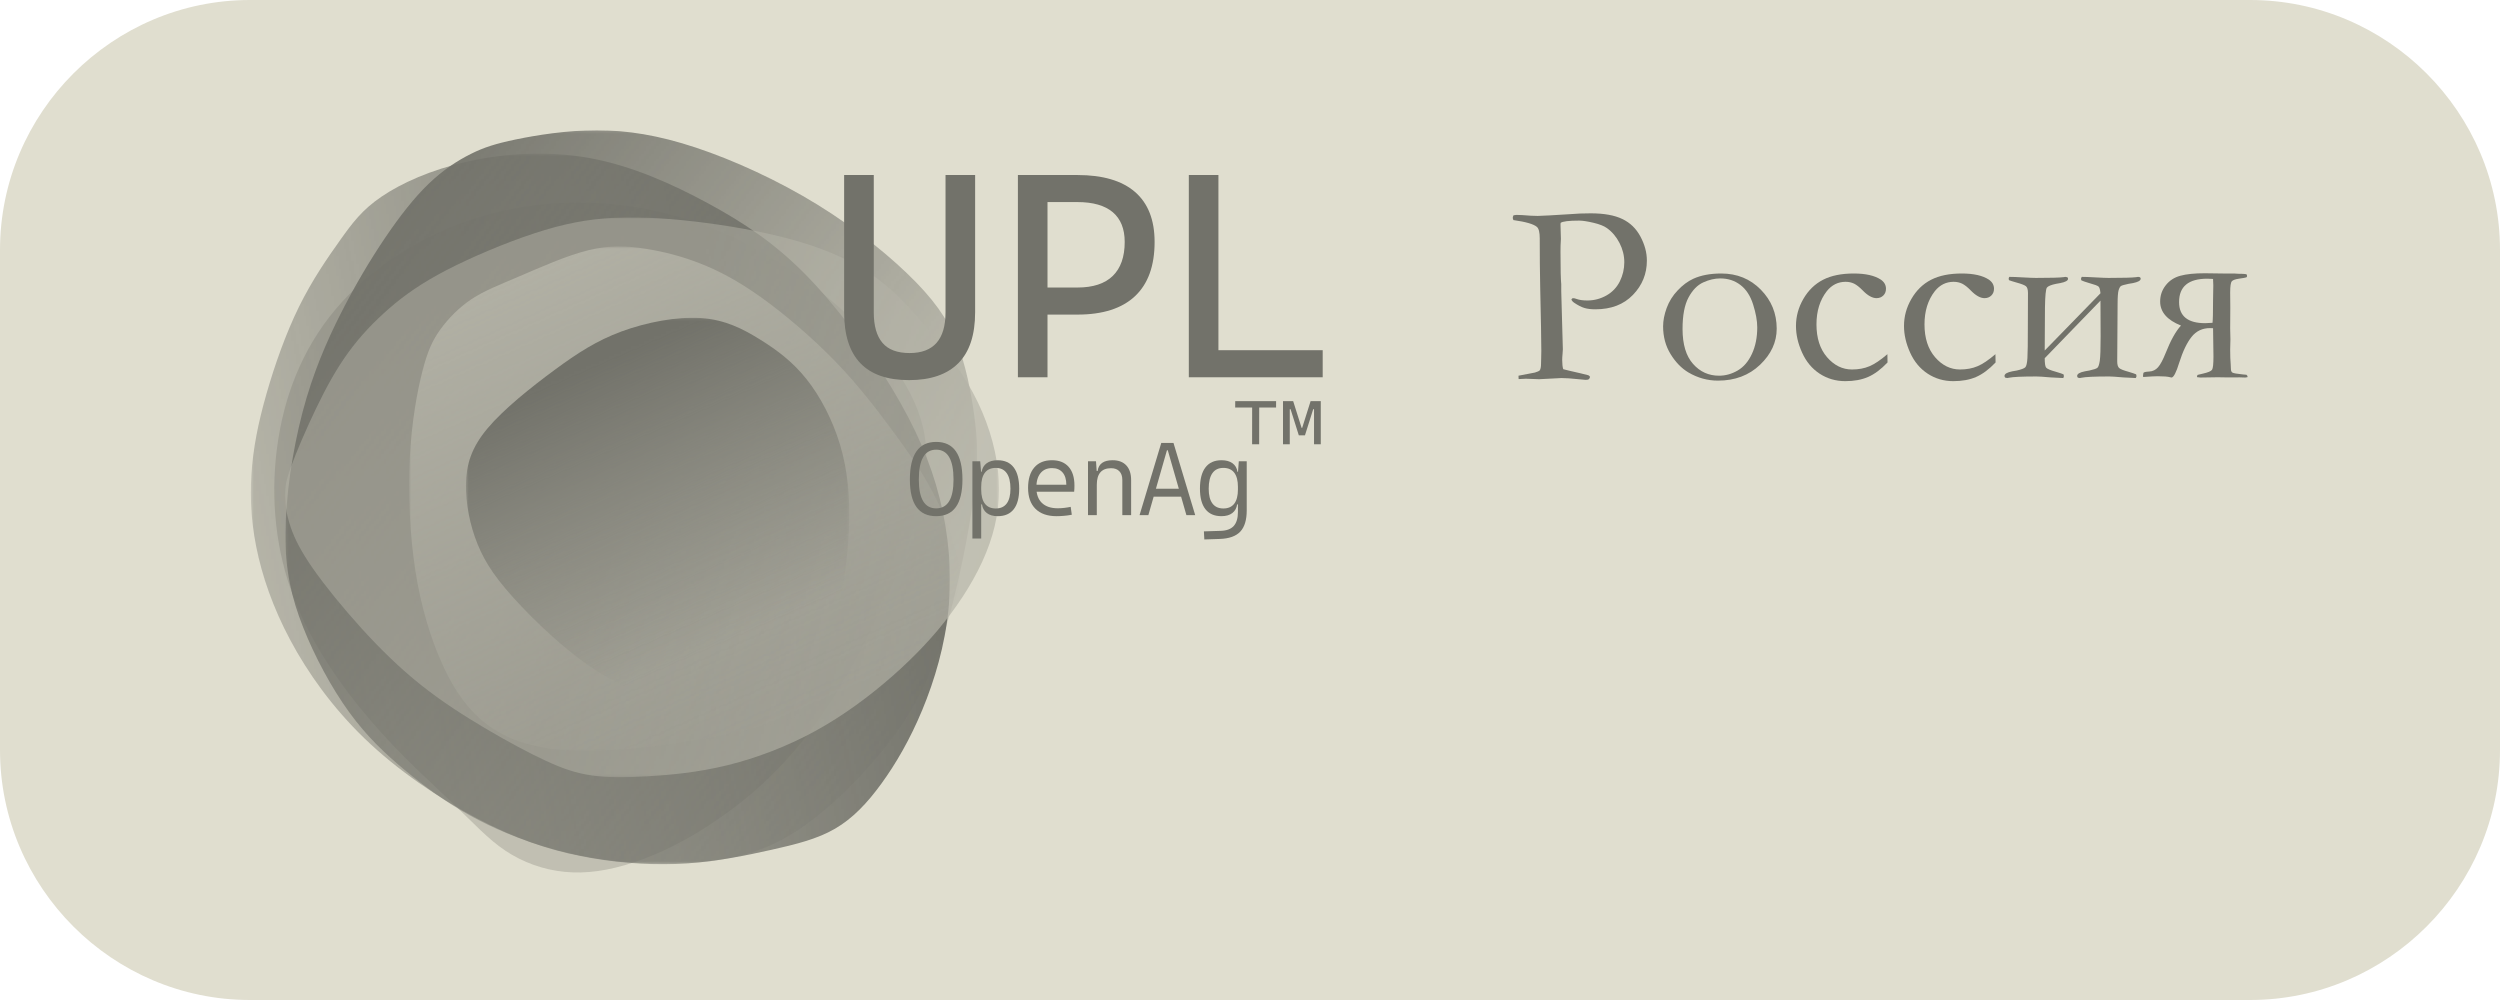 <?xml version="1.0" encoding="UTF-8"?> <svg xmlns="http://www.w3.org/2000/svg" xmlns:xlink="http://www.w3.org/1999/xlink" xmlns:xodm="http://www.corel.com/coreldraw/odm/2003" xml:space="preserve" width="1000px" height="400px" version="1.1" style="shape-rendering:geometricPrecision; text-rendering:geometricPrecision; image-rendering:optimizeQuality; fill-rule:evenodd; clip-rule:evenodd" viewBox="0 0 1000 400"> <defs> <style type="text/css"> .fil5 {fill:none} .fil2 {fill:#72726A} .fil3 {fill:#B3B2A6} .fil0 {fill:#E0DECF} .fil4 {fill:#72726A;fill-rule:nonzero} .fil1 {fill:#B3B2A6;fill-opacity:0.702} </style> <clipPath id="id0"> <path d="M100 0l800 0c55,0 100,45 100,100l0 200c0,55 -45,100 -100,100l-800 0c-55,0 -100,-45 -100,-100l0 -200c0,-55 45,-100 100,-100z"></path> </clipPath> <mask id="id1"> <linearGradient id="id2" gradientUnits="userSpaceOnUse" x1="-60.88" y1="311.47" x2="382.17" y2="213.47"> <stop offset="0" style="stop-opacity:0; stop-color:white"></stop> <stop offset="1" style="stop-opacity:1; stop-color:white"></stop> </linearGradient> <rect style="fill:url(#id2)" x="100.33" y="61.46" width="279.65" height="284.23"></rect> </mask> <mask id="id3"> <linearGradient id="id4" gradientUnits="userSpaceOnUse" x1="472.49" y1="260.55" x2="167.55" y2="30.72"> <stop offset="0" style="stop-opacity:0; stop-color:white"></stop> <stop offset="1" style="stop-opacity:1; stop-color:white"></stop> </linearGradient> <rect style="fill:url(#id4)" x="114.16" y="52.11" width="276.72" height="293.48"></rect> </mask> <mask id="id5"> <linearGradient id="id6" gradientUnits="userSpaceOnUse" x1="249.16" y1="201.6" x2="468.94" y2="269.98"> <stop offset="0" style="stop-opacity:0.502; stop-color:white"></stop> <stop offset="1" style="stop-opacity:0.812; stop-color:white"></stop> </linearGradient> <rect style="fill:url(#id6)" x="113.97" y="86.96" width="285.64" height="223.93"></rect> </mask> <mask id="id7"> <linearGradient id="id8" gradientUnits="userSpaceOnUse" x1="342.72" y1="277.13" x2="251.84" y2="72.58"> <stop offset="0" style="stop-opacity:0; stop-color:white"></stop> <stop offset="1" style="stop-opacity:1; stop-color:white"></stop> </linearGradient> <rect style="fill:url(#id8)" x="163.64" y="98.57" width="220.28" height="201.78"></rect> </mask> <mask id="id9"> <linearGradient id="id10" gradientUnits="userSpaceOnUse" x1="318.29" y1="244.77" x2="269.12" y2="132.33"> <stop offset="0" style="stop-opacity:0; stop-color:white"></stop> <stop offset="1" style="stop-opacity:1; stop-color:white"></stop> </linearGradient> <rect style="fill:url(#id10)" x="186.38" y="127.11" width="153.33" height="152.94"></rect> </mask> </defs> <g id="Слой_x0020_1">  <path class="fil0" d="M100 0l800 0c55,0 100,45 100,100l0 200c0,55 -45,100 -100,100l-800 0c-55,0 -100,-45 -100,-100l0 -200c0,-55 45,-100 100,-100z"></path> <g style="clip-path:url(#id0)"> <g id="_2699716540000"> <g> <path id="1" class="fil1" d="M202.18 340.29c6.93,4.63 15.13,7.61 23.7,8.45 8.57,0.85 17.51,-0.44 27.65,-3.79 10.13,-3.35 21.46,-8.77 34.28,-17.67 12.82,-8.89 27.13,-21.27 41.06,-41.46 13.94,-20.2 27.5,-48.22 35.1,-70.2 7.6,-21.99 9.24,-37.94 1.86,-54.63 -7.37,-16.69 -23.77,-34.13 -42.47,-47.99 -18.71,-13.86 -39.73,-24.15 -62.53,-28.92 -22.8,-4.77 -47.4,-4.02 -69.9,2.99 -22.51,7 -42.93,20.27 -56.71,36.66 -13.79,16.39 -20.95,35.92 -23.48,55.97 -2.53,20.04 -0.45,40.61 6.86,59.62 7.3,19 19.82,36.44 31.74,50.15 11.93,13.71 23.26,23.7 31.75,31.82 8.5,8.12 14.16,14.38 21.09,19z"></path> <path class="fil2" style="mask:url(#id1)" d="M136.03 96.09c-4.99,7 -11.1,15.8 -16.39,26.53 -5.29,10.73 -9.76,23.4 -13.04,34.88 -3.28,11.47 -5.37,21.76 -6.04,32.34 -0.67,10.58 0.08,21.46 2.91,33.31 2.83,11.85 7.75,24.67 15.42,37.86 7.68,13.19 18.11,26.75 31.9,38.97 13.79,12.23 30.93,23.1 45.83,30.33 14.91,7.23 27.57,10.81 40.32,12.97 12.74,2.16 25.56,2.91 37.78,2.09 12.22,-0.82 23.85,-3.21 33.83,-5.44 9.99,-2.24 18.34,-4.32 25.42,-8.42 7.08,-4.1 12.89,-10.21 18.63,-18.11 5.73,-7.9 11.4,-17.59 16.32,-29.44 4.92,-11.85 9.09,-25.86 10.5,-40.47 1.42,-14.6 0.08,-29.8 -3.57,-44.26 -3.65,-14.46 -9.61,-28.17 -18.93,-43.67 -9.32,-15.5 -21.98,-32.79 -34.5,-45.54 -12.52,-12.74 -24.9,-20.94 -39.2,-28.69 -14.31,-7.75 -30.56,-15.05 -47.4,-18.11 -16.84,-3.05 -34.28,-1.86 -48.89,1.42 -14.6,3.28 -26.38,8.64 -34.2,13.94 -7.83,5.29 -11.7,10.5 -16.7,17.51z"></path> <path class="fil2" style="mask:url(#id3)" d="M188.31 61.58c-5.21,2.61 -11.03,6.33 -16.84,11.92 -5.81,5.59 -11.62,13.04 -17.51,21.76 -5.89,8.72 -11.85,18.71 -17.59,30.03 -5.74,11.33 -11.25,24 -15.35,39.58 -4.1,15.57 -6.78,34.05 -6.86,48.73 -0.07,14.69 2.46,25.57 7.08,37.27 4.62,11.7 11.33,24.22 18.41,33.98 7.08,9.76 14.53,16.77 22.43,23.32 7.9,6.56 16.25,12.67 25.79,17.96 9.54,5.3 20.27,9.77 31.67,13.05 11.4,3.27 23.47,5.36 36.29,6.11 12.82,0.74 26.38,0.15 38.01,-2.46 11.62,-2.61 21.31,-7.23 32.27,-15.8 10.95,-8.57 23.17,-21.09 32.27,-33.76 9.09,-12.67 15.05,-25.49 20.04,-42.33 5,-16.84 9.02,-37.71 10.96,-51.57 1.93,-13.86 1.78,-20.72 0.74,-29.73 -1.04,-9.02 -2.98,-20.2 -6.26,-29.67 -3.28,-9.46 -7.9,-17.21 -17.29,-26.9 -9.39,-9.68 -23.55,-21.31 -39.49,-31.15 -15.95,-9.83 -33.69,-17.88 -48.74,-22.88 -15.06,-4.99 -27.43,-6.93 -39.57,-6.93 -12.15,0 -24.07,1.94 -32.35,3.65 -8.27,1.72 -12.89,3.21 -18.11,5.82z"></path> <path class="fil3" style="mask:url(#id5)" d="M155.73 123.33c-6.11,5.29 -11.62,11.1 -16.39,17.66 -4.77,6.56 -8.8,13.86 -12.82,22.21 -4.02,8.35 -8.05,17.74 -10.21,23.77 -2.16,6.04 -2.46,8.72 -2.31,12.08 0.15,3.35 0.75,7.37 2.31,11.92 1.57,4.55 4.1,9.61 8.94,16.54 4.85,6.93 12,15.73 19.45,23.93 7.46,8.19 15.21,15.8 23.63,22.5 8.42,6.71 17.51,12.52 26.23,17.66 8.72,5.15 17.07,9.62 23.85,12.75 6.78,3.13 12,4.92 18.18,5.81 6.19,0.9 13.34,0.9 22.43,0.37 9.1,-0.52 20.12,-1.56 31.75,-4.39 11.63,-2.84 23.85,-7.46 35.17,-13.64 11.33,-6.19 21.77,-13.94 30.86,-21.91 9.09,-7.97 16.84,-16.17 23.47,-25.04 6.63,-8.87 12.15,-18.41 15.5,-27.95 3.36,-9.54 4.55,-19.08 3.43,-29.28 -1.12,-10.22 -4.54,-21.1 -10.06,-31.31 -5.51,-10.2 -13.12,-19.74 -19.9,-27.64 -6.78,-7.9 -12.74,-14.16 -20.42,-19.45 -7.67,-5.29 -17.06,-9.62 -28.46,-13.05 -11.41,-3.42 -24.82,-5.96 -37.79,-7.67 -12.96,-1.71 -25.48,-2.61 -36.59,-2.09 -11.1,0.52 -20.79,2.46 -32.34,6.26 -11.55,3.8 -24.97,9.47 -35.03,14.68 -10.06,5.22 -16.76,9.99 -22.88,15.28z"></path> <path class="fil3" style="mask:url(#id7)" d="M207.74 110.53c-8.19,3.5 -14.01,5.74 -19.08,9.09 -5.06,3.36 -9.39,7.83 -12.51,12.15 -3.13,4.32 -5.07,8.5 -7.16,16.62 -2.09,8.12 -4.32,20.19 -5.07,34.58 -0.74,14.38 0,31.07 2.24,45.38 2.23,14.31 5.96,26.23 9.98,35.55 4.03,9.32 8.35,16.02 13.42,21.24 5.07,5.22 10.88,8.94 18.26,11.48 7.37,2.53 16.32,3.87 28.54,3.72 12.22,-0.15 27.72,-1.79 44.27,-4.69 16.54,-2.91 34.13,-7.08 47.76,-12.15 13.64,-5.07 23.33,-11.03 30.86,-16.62 7.53,-5.59 12.89,-10.8 16.76,-16.02 3.88,-5.22 6.27,-10.43 7.31,-15.2 1.04,-4.77 0.74,-9.1 -1.04,-15.65 -1.79,-6.56 -5.07,-15.36 -9.4,-23.55 -4.32,-8.2 -9.68,-15.8 -16.02,-24.37 -6.33,-8.57 -13.63,-18.11 -22.8,-27.58 -9.17,-9.46 -20.2,-18.85 -29.59,-25.56 -9.39,-6.71 -17.14,-10.73 -24.59,-13.64 -7.45,-2.9 -14.61,-4.69 -21.68,-5.81 -7.09,-1.12 -14.09,-1.56 -22.89,0.6 -8.79,2.16 -19.37,6.93 -27.57,10.43z"></path> <path class="fil2" style="mask:url(#id9)" d="M221.79 148.01c-9.31,6.86 -20.34,15.65 -26.83,23.4 -6.48,7.75 -8.42,14.46 -8.57,22.13 -0.15,7.68 1.49,16.32 4.62,24.07 3.13,7.75 7.75,14.61 17.66,25.05 9.92,10.43 25.12,24.44 40.17,31.37 15.06,6.93 29.96,6.78 42.56,4.92 12.59,-1.87 22.87,-5.44 29.8,-10.44 6.94,-4.99 10.51,-11.4 13.27,-21.53 2.76,-10.14 4.7,-24 5.14,-36.22 0.45,-12.22 -0.59,-22.81 -3.57,-32.79 -2.99,-9.99 -7.9,-19.38 -13.49,-26.38 -5.59,-7.01 -11.85,-11.63 -18.56,-15.8 -6.71,-4.17 -13.86,-7.9 -23.55,-8.57 -9.69,-0.67 -21.91,1.71 -31.82,5.36 -9.91,3.66 -17.51,8.57 -26.83,15.43z"></path> </g> <path class="fil4" d="M363.62 152.05c-17.32,0 -25.97,-9.04 -25.97,-27.12l0 -54.92 11.86 0 0 54.92c0,5.38 1.14,9.45 3.46,12.19 2.31,2.74 5.95,4.1 10.89,4.1 9.56,0 14.35,-5.43 14.35,-16.29l0 -54.92 11.84 0 0 54.92c0,9.04 -2.24,15.82 -6.71,20.34 -4.49,4.51 -11.06,6.78 -19.72,6.78z"></path> <path id="1" class="fil4" d="M417.64 125.84l0 -10.83 13.32 0c6.24,0 10.95,-1.54 14.14,-4.63 3.18,-3.11 4.78,-7.64 4.78,-13.59 0,-5.25 -1.6,-9.22 -4.78,-11.92 -3.19,-2.68 -7.9,-4.04 -14.14,-4.04l-13.09 0 0 -10.82 13.09 0c10.15,0 17.83,2.26 23.04,6.77 5.23,4.53 7.84,11.2 7.84,20.01 0,9.53 -2.61,16.76 -7.84,21.68 -5.21,4.9 -12.89,7.37 -23.04,7.37l-13.32 0zm-10.48 25.06l0 -80.89 11.84 0 0 80.89 -11.84 0z"></path> <path id="2" class="fil4" d="M475.53 150.9l0 -80.89 11.84 0 0 80.89 -11.84 0zm0 0l0 -10.83 53.55 0 0 10.83 -53.55 0z"></path> <path id="3" class="fil4" d="M605.42 86.11c0.61,-0.1 0.99,-0.15 1.16,-0.15 1.14,0 3.03,0.1 5.67,0.32 1.39,0.06 2.32,0.09 2.82,0.09 0.75,0 2.32,-0.07 4.72,-0.21l8.6 -0.52c2.26,-0.2 4.89,-0.31 7.9,-0.31 5.29,0 9.51,0.76 12.64,2.27 3.15,1.5 5.57,3.86 7.26,7.05 1.71,3.22 2.56,6.4 2.56,9.58 0,5.29 -1.85,9.88 -5.57,13.72 -3.71,3.85 -8.71,5.77 -14.99,5.77 -1.76,0 -3.23,-0.17 -4.41,-0.53 -1.19,-0.35 -2.54,-1.04 -4.06,-2.06 -0.64,-0.44 -1.02,-0.88 -1.16,-1.37 0.14,-0.22 0.33,-0.4 0.55,-0.5 0.49,0 0.97,0.1 1.47,0.31 1.14,0.42 2.6,0.62 4.36,0.62 2.66,0 5.19,-0.65 7.57,-1.97 2.37,-1.33 4.17,-3.2 5.4,-5.63 1.21,-2.44 1.81,-5 1.81,-7.72 0,-2.63 -0.64,-5.2 -1.91,-7.67 -1.28,-2.49 -2.96,-4.48 -5.05,-5.97 -1.18,-0.85 -2.98,-1.56 -5.42,-2.13 -2.43,-0.57 -4.32,-0.86 -5.67,-0.86 -4.17,0 -6.64,0.31 -7.42,0.91l-0.05 0.71 0.16 5.73 -0.05 1.02c-0.07,0.91 -0.11,2.31 -0.11,4.2 0,6.9 0.11,11.19 0.3,12.88l0 2.84 0.64 23.19c0,0.32 -0.04,0.95 -0.12,1.86 -0.09,0.92 -0.14,1.71 -0.14,2.39 0,1.62 0.14,2.85 0.41,3.7 0.8,0.24 3.17,0.8 7.06,1.68 1.81,0.43 2.8,0.67 2.97,0.74 0.28,0.11 0.5,0.33 0.71,0.66 -0.14,0.5 -0.31,0.81 -0.54,0.97 -0.2,0.15 -0.64,0.22 -1.28,0.22 -0.39,0 -1.34,-0.09 -2.83,-0.26 -2.89,-0.31 -5.17,-0.46 -6.81,-0.46l-8.89 0.46 -5.31 -0.19c-0.33,0 -1.32,0.05 -2.92,0.14l-0.05 -1.35 6.55 -1.26c1.07,-0.31 1.73,-0.62 1.97,-0.92 0.33,-0.48 0.5,-1.4 0.5,-2.8 0,-0.29 0.02,-0.97 0.05,-1.97 0.04,-0.71 0.06,-1.69 0.06,-2.96 0,-3.99 -0.16,-12.5 -0.45,-25.54 -0.13,-6.08 -0.18,-12.27 -0.18,-18.57l0 -0.86c0,-2.44 -0.38,-3.98 -1.12,-4.62 -1.25,-1.12 -4.39,-2.04 -9.41,-2.75 -0.17,-0.38 -0.26,-0.69 -0.26,-0.93 0,-0.28 0.11,-0.61 0.31,-0.99z"></path> <path id="4" class="fil4" d="M665.24 130.55c0,-2.3 0.48,-4.75 1.43,-7.36 0.97,-2.62 2.42,-4.97 4.39,-7.02 1.96,-2.08 4.03,-3.64 6.21,-4.64 3.08,-1.42 6.83,-2.13 11.24,-2.13 6.31,0 11.59,2.16 15.82,6.47 4.24,4.32 6.35,9.51 6.35,15.6 0,5.39 -2.22,10.2 -6.66,14.44 -4.43,4.23 -10.05,6.34 -16.82,6.34 -4.19,0 -8.13,-1.09 -11.85,-3.28 -2.77,-1.66 -5.13,-4.1 -7.12,-7.33 -1.99,-3.26 -2.99,-6.94 -2.99,-11.09zm22.39 19.73c2.57,0 5.05,-0.69 7.43,-2.07 2.39,-1.39 4.29,-3.6 5.71,-6.66 1.42,-3.04 2.13,-6.59 2.13,-10.6 0,-2.63 -0.56,-5.67 -1.65,-9.15 -1.1,-3.47 -2.8,-6.08 -5.08,-7.81 -2.28,-1.75 -4.96,-2.62 -8.04,-2.62 -2.23,0 -4.5,0.52 -6.81,1.58 -2.32,1.04 -4.29,3.04 -5.9,6.02 -1.61,2.97 -2.4,7.17 -2.4,12.64 0,6.13 1.4,10.79 4.18,13.93 2.79,3.17 6.26,4.74 10.43,4.74z"></path> <path id="5" class="fil4" d="M754.96 141.67l0.05 3.32c-2.64,2.77 -5.24,4.7 -7.81,5.81 -2.56,1.11 -5.59,1.66 -9.08,1.66 -3.79,0 -7.19,-0.99 -10.24,-2.97 -3.04,-1.99 -5.39,-4.79 -7.03,-8.42 -1.65,-3.62 -2.46,-7.18 -2.46,-10.67 0,-3.83 0.99,-7.46 2.97,-10.86 1.98,-3.41 4.59,-5.95 7.86,-7.63 3.26,-1.68 7.36,-2.51 12.29,-2.51 4.74,0 8.33,0.82 10.81,2.44 1.38,0.95 2.07,2.16 2.07,3.67 0,1.07 -0.34,1.97 -1.05,2.68 -0.71,0.71 -1.63,1.07 -2.75,1.07 -1.68,0 -3.55,-1.06 -5.57,-3.15 -1.25,-1.28 -2.39,-2.16 -3.39,-2.66 -1.02,-0.48 -2.14,-0.73 -3.39,-0.73 -3.01,0 -5.51,1.25 -7.5,3.72 -2.77,3.55 -4.15,7.97 -4.15,13.32 0,5.49 1.41,9.87 4.25,13.14 2.84,3.27 6.16,4.89 9.94,4.89 2.63,0 4.97,-0.43 7.01,-1.3 2.05,-0.86 4.44,-2.47 7.17,-4.82z"></path> <path id="6" class="fil4" d="M798.17 141.67l0.06 3.32c-2.65,2.77 -5.24,4.7 -7.82,5.81 -2.56,1.11 -5.58,1.66 -9.08,1.66 -3.78,0 -7.19,-0.99 -10.23,-2.97 -3.05,-1.99 -5.4,-4.79 -7.04,-8.42 -1.64,-3.62 -2.46,-7.18 -2.46,-10.67 0,-3.83 0.99,-7.46 2.98,-10.86 1.97,-3.41 4.58,-5.95 7.85,-7.63 3.27,-1.68 7.36,-2.51 12.29,-2.51 4.74,0 8.34,0.82 10.81,2.44 1.38,0.95 2.07,2.16 2.07,3.67 0,1.07 -0.34,1.97 -1.05,2.68 -0.71,0.71 -1.63,1.07 -2.75,1.07 -1.68,0 -3.55,-1.06 -5.57,-3.15 -1.24,-1.28 -2.38,-2.16 -3.39,-2.66 -1.02,-0.48 -2.14,-0.73 -3.39,-0.73 -3,0 -5.51,1.25 -7.5,3.72 -2.77,3.55 -4.15,7.97 -4.15,13.32 0,5.49 1.42,9.87 4.25,13.14 2.84,3.27 6.16,4.89 9.95,4.89 2.62,0 4.96,-0.43 7,-1.3 2.06,-0.86 4.44,-2.47 7.17,-4.82z"></path> <path id="7" class="fil4" d="M817.89 140.2l22.3 -22.89c-0.14,-1.46 -0.39,-2.36 -0.79,-2.7 -0.38,-0.35 -1.61,-0.8 -3.69,-1.37 -1.52,-0.45 -2.57,-0.81 -3.14,-1.09 -0.11,-0.24 -0.16,-0.45 -0.16,-0.62 0,-0.24 0.11,-0.5 0.31,-0.78 1.28,0 2.98,0.07 5.09,0.19 2.82,0.16 4.68,0.23 5.6,0.23 5.9,0 9.58,-0.11 11.03,-0.3 0.42,-0.08 0.66,-0.12 0.76,-0.12 0.21,0 0.49,0.05 0.82,0.16 0.17,0.22 0.26,0.41 0.26,0.55 0,0.78 -1.04,1.37 -3.1,1.78l-1.78 0.3c-1.63,0.34 -2.61,0.62 -2.99,0.86 -0.37,0.23 -0.69,0.8 -0.97,1.71 -0.26,0.9 -0.4,2.77 -0.4,5.59l-0.15 22.84c0,1.35 0.27,2.25 0.81,2.7 0.53,0.45 1.78,0.95 3.73,1.48 1.49,0.44 2.49,0.78 3.03,1.02 0.1,0.26 0.15,0.49 0.15,0.66 0,0.23 -0.1,0.49 -0.31,0.82l-5.05 -0.26c-2.81,-0.25 -4.66,-0.37 -5.58,-0.37 -5.88,0 -9.55,0.18 -11,0.5 -0.4,0.09 -0.66,0.13 -0.74,0.13 -0.21,0 -0.49,-0.06 -0.81,-0.18 -0.18,-0.22 -0.26,-0.45 -0.26,-0.67 0,-0.82 1.05,-1.44 3.14,-1.85l1.73 -0.31c1.73,-0.37 2.8,-0.73 3.22,-1.08 0.43,-0.36 0.74,-1.31 0.97,-2.85 0.22,-1.54 0.33,-4.79 0.33,-9.73l-0.06 -14.3 -22.3 23.03c0,1.97 0.17,3.2 0.53,3.72 0.35,0.51 1.68,1.09 3.96,1.72 1.52,0.44 2.53,0.78 3.03,1.02 0.1,0.26 0.15,0.49 0.15,0.66 0,0.23 -0.08,0.49 -0.25,0.82l-5.11 -0.26c-2.78,-0.25 -4.63,-0.37 -5.58,-0.37 -5.88,0 -9.55,0.18 -11,0.5 -0.36,0.09 -0.62,0.13 -0.74,0.13 -0.18,0 -0.45,-0.06 -0.82,-0.18 -0.17,-0.22 -0.25,-0.45 -0.25,-0.67 0,-0.82 1.05,-1.44 3.14,-1.85l1.73 -0.3c1.82,-0.41 2.96,-0.84 3.43,-1.29 0.45,-0.45 0.74,-1.7 0.86,-3.72 0.12,-2.02 0.17,-6.02 0.17,-11.95l0.05 -14.04c0,-1.38 -0.27,-2.28 -0.81,-2.73 -0.53,-0.44 -1.78,-0.92 -3.71,-1.45 -1.53,-0.44 -2.55,-0.75 -3.05,-0.96 -0.1,-0.22 -0.15,-0.41 -0.15,-0.58 0,-0.23 0.08,-0.49 0.26,-0.75 1.31,0 2.99,0.07 5.06,0.19 2.8,0.16 4.65,0.23 5.57,0.23 5.91,0 9.58,-0.11 11,-0.3 0.39,-0.08 0.67,-0.12 0.81,-0.12 0.16,0 0.43,0.05 0.79,0.16 0.18,0.22 0.26,0.43 0.26,0.6 0,0.75 -1.05,1.32 -3.14,1.73l-1.73 0.31c-1.92,0.4 -3.11,0.9 -3.58,1.49 -0.45,0.59 -0.71,3.25 -0.78,7.99l-0.1 17.17z"></path> <path id="8" class="fil4" d="M885.22 131.29l-1.21 -0.05c-3.04,0 -5.5,1.16 -7.37,3.5 -1.85,2.31 -3.51,5.77 -4.96,10.35 -1.21,3.95 -2.25,5.92 -3.09,5.92 -0.07,0 -0.25,-0.04 -0.51,-0.11 -0.98,-0.27 -2.66,-0.41 -5.03,-0.41 -1.02,0 -2.95,0.1 -5.79,0.31 -0.03,-0.26 -0.05,-0.45 -0.05,-0.59 0,-0.26 0.05,-0.6 0.15,-1.05 0.18,-0.3 0.94,-0.47 2.29,-0.54 1.43,-0.07 2.61,-0.64 3.56,-1.71 0.95,-1.07 1.97,-2.99 3.08,-5.76 1.99,-5.03 4.02,-8.68 6.1,-10.93 -5.55,-2.21 -8.33,-5.43 -8.33,-9.61 0,-2.44 0.74,-4.6 2.23,-6.49 1.48,-1.9 3.44,-3.18 5.88,-3.83 2.42,-0.66 5.67,-0.99 9.71,-0.99l7.35 0.1 4.41 0c0.42,0 1.02,0.04 1.83,0.11l1.72 0.03c0.84,0 1.36,0.12 1.57,0.35 0.03,0.22 0.05,0.41 0.05,0.57 0,0.22 -0.08,0.4 -0.28,0.48 -0.19,0.11 -1.17,0.28 -2.99,0.54 -1.45,0.21 -2.38,0.55 -2.81,1.04 -0.44,0.5 -0.66,1.98 -0.66,4.49l0.05 6.09 -0.05 8.33 0.1 4.33 -0.1 4.04c0,2.47 0.07,4.45 0.21,5.9 0.06,0.95 0.08,1.56 0.08,1.83 0,0.78 0.23,1.28 0.64,1.52 0.42,0.24 1.77,0.47 4.05,0.71l1.52 0.14c0.29,0.26 0.45,0.49 0.45,0.68 0,0.06 -0.02,0.15 -0.05,0.29 -0.4,0.09 -0.69,0.14 -0.87,0.14l-2.28 -0.07 -4.41 0.03 -4.25 -0.07 -7.06 0.11c-0.29,0 -0.74,-0.05 -1.31,-0.16 0,-0.4 0.08,-0.69 0.26,-0.9 0.57,-0.17 1.28,-0.33 2.09,-0.5 2.07,-0.47 3.3,-0.98 3.67,-1.54 0.38,-0.55 0.57,-2.33 0.57,-5.34l-0.16 -11.28zm-0.21 -2.17c0.14,-1.21 0.21,-4.21 0.21,-8.94l0.1 -6.02c0,-0.88 -0.03,-1.73 -0.1,-2.58 -0.85,-0.07 -1.61,-0.1 -2.28,-0.1 -7.54,0 -11.31,3.11 -11.31,9.35 0,5.62 3.48,8.44 10.41,8.44 0.64,0 1.62,-0.05 2.97,-0.15z"></path> <path class="fil4" d="M374.47 206.47c-7.01,0 -10.52,-4.89 -10.52,-14.65 0.01,-10.04 3.52,-15.06 10.52,-15.06 7.01,0 10.51,5.02 10.51,15.06 0,9.76 -3.51,14.65 -10.51,14.65zm0 -3.12c4.62,0 6.94,-3.84 6.94,-11.53 0,-7.96 -2.32,-11.95 -6.94,-11.95 -4.63,0 -6.94,3.99 -6.94,11.95 0,7.69 2.31,11.53 6.94,11.53z"></path> <path id="1" class="fil4" d="M388.96 215.42l0 -30.92 3.12 0 0.4 4.75 0 26.17 -3.52 0zm10.12 -8.95c-1.84,0 -3.29,-0.42 -4.36,-1.26 -1.07,-0.83 -1.71,-1.98 -1.92,-3.44l-1.78 0 1.46 -5.97c0,2.5 0.49,4.39 1.48,5.67 0.98,1.28 2.43,1.92 4.34,1.92 1.93,0 3.39,-0.66 4.39,-2 0.99,-1.34 1.49,-3.3 1.49,-5.91 0,-2.74 -0.49,-4.81 -1.49,-6.21 -0.98,-1.41 -2.44,-2.11 -4.37,-2.11 -1.93,0 -3.38,0.64 -4.36,1.92 -0.99,1.29 -1.48,3.17 -1.48,5.67l-1.4 -6.04 1.59 0c0.24,-1.48 0.91,-2.62 2.01,-3.42 1.1,-0.8 2.55,-1.2 4.35,-1.2 2.85,0 5,0.96 6.46,2.89 1.46,1.92 2.19,4.75 2.19,8.5 0,3.61 -0.73,6.34 -2.18,8.2 -1.45,1.86 -3.59,2.79 -6.42,2.79z"></path> <path id="2" class="fil4" d="M422.58 206.47c-3.62,0 -6.42,-0.99 -8.39,-2.94 -1.97,-1.96 -2.96,-4.76 -2.96,-8.37 0,-3.52 0.83,-6.24 2.5,-8.18 1.67,-1.93 4.02,-2.89 7.06,-2.89 2.86,0 5.07,0.87 6.64,2.62 1.57,1.75 2.35,4.27 2.35,7.55 0,0.91 -0.04,1.72 -0.12,2.44l-15.52 0 0 -2.81 12.39 0c0,-2.13 -0.51,-3.77 -1.51,-4.92 -1.01,-1.15 -2.4,-1.73 -4.19,-1.73 -2,0 -3.54,0.68 -4.64,2.04 -1.1,1.35 -1.65,3.27 -1.65,5.75 0,2.68 0.75,4.72 2.23,6.15 1.49,1.42 3.59,2.13 6.3,2.13 0.86,0 1.72,-0.05 2.59,-0.15 0.88,-0.1 1.75,-0.24 2.62,-0.42l0.44 3.16c-1.11,0.22 -2.18,0.36 -3.23,0.44 -1.04,0.09 -2.02,0.13 -2.91,0.13z"></path> <path id="3" class="fil4" d="M448.93 206.06l0 -14.06c0,-1.5 -0.38,-2.67 -1.18,-3.49 -0.78,-0.82 -1.89,-1.23 -3.31,-1.23 -3.81,0 -5.72,2.21 -5.72,6.63l-1.28 -5.51 1.6 0c0.21,-1.45 0.81,-2.53 1.81,-3.24 0.99,-0.72 2.4,-1.07 4.2,-1.07 2.36,0 4.18,0.69 5.47,2.07 1.29,1.39 1.93,3.34 1.93,5.86l0 14.04 -3.52 0zm-13.73 0l0 -21.56 3.2 0 0.32 4.55 0 17.01 -3.52 0z"></path> <path id="4" class="fil4" d="M455.82 206.06l8.69 -28.89 4.88 0 8.69 28.89 -3.52 0 -7.45 -25.96 -0.33 0 -7.44 25.96 -3.52 0zm3.7 -7.38l0 -3.18 14.65 0 0 3.18 -14.65 0z"></path> <path id="5" class="fil4" d="M481.73 215.78l-0.17 -3.23 6.72 -0.21c2.4,-0.07 4.15,-0.75 5.25,-1.99 1.1,-1.26 1.64,-3.11 1.64,-5.55l0 -15.61 0.35 -4.69 3.17 0 0 19.65c0,3.83 -0.86,6.67 -2.58,8.5 -1.72,1.83 -4.47,2.81 -8.24,2.93l-6.14 0.2zm6.85 -9.31c-2.82,0 -4.95,-0.93 -6.41,-2.79 -1.46,-1.86 -2.19,-4.59 -2.19,-8.2 0,-3.75 0.73,-6.58 2.19,-8.5 1.47,-1.93 3.62,-2.89 6.45,-2.89 1.81,0 3.26,0.4 4.37,1.2 1.1,0.8 1.77,1.94 2,3.42l1.59 0 -1.41 6.04c0,-2.5 -0.49,-4.38 -1.47,-5.67 -0.98,-1.28 -2.44,-1.92 -4.37,-1.92 -1.92,0 -3.38,0.7 -4.37,2.11 -0.99,1.4 -1.48,3.47 -1.48,6.21 0,2.61 0.49,4.57 1.49,5.91 1,1.34 2.46,2 4.38,2 1.92,0 3.37,-0.64 4.35,-1.92 0.98,-1.28 1.47,-3.17 1.47,-5.67l1.47 5.97 -1.79 0c-0.2,1.46 -0.84,2.61 -1.91,3.44 -1.07,0.84 -2.52,1.26 -4.36,1.26z"></path> <path class="fil4" d="M500.84 177.71l0.02 -17.25 2.82 0 -0.02 17.25 -2.82 0zm-6.77 -14.7l0.02 -2.55 16.35 0 -0.01 2.55 -16.36 0z"></path> <path id="1" class="fil4" d="M520.38 174.12l0.31 -2.97 0.18 0 3.37 -10.69 1.89 0 0 3.22 -0.85 0 -3.29 10.44 -1.61 0zm-7.18 3.59l0 -17.25 2.71 0 0 17.25 -2.71 0zm6.32 -3.59l-3.29 -10.44 -0.84 0 0 -3.22 1.88 0 3.37 10.69 0.12 0 0.21 2.97 -1.45 0zm6.09 3.59l0 -17.25 2.7 0 0 17.25 -2.7 0z"></path> </g> </g> <path class="fil5" d="M100 0l800 0c55,0 100,45 100,100l0 200c0,55 -45,100 -100,100l-800 0c-55,0 -100,-45 -100,-100l0 -200c0,-55 45,-100 100,-100z"></path> </g> </svg> 